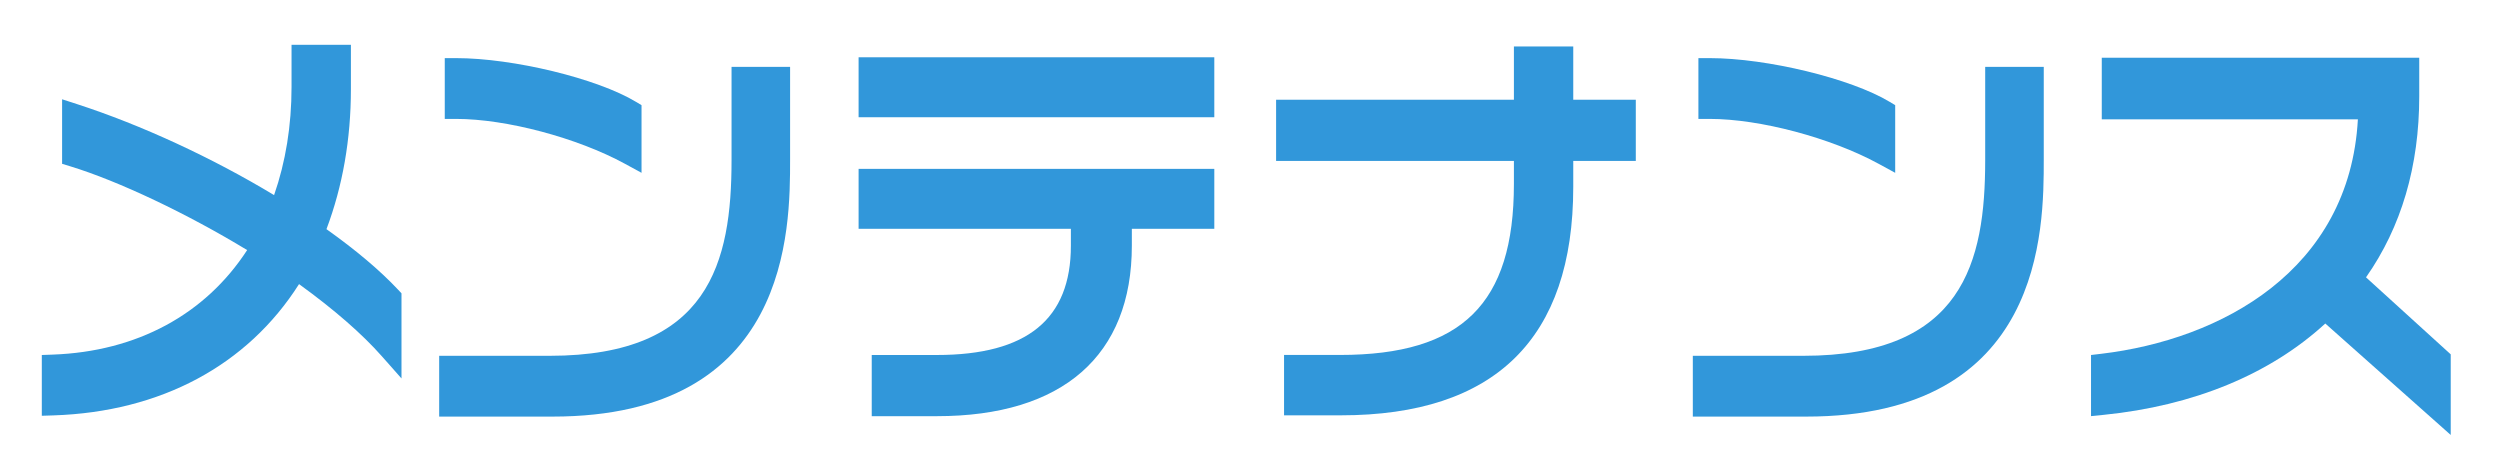 <?xml version="1.0" encoding="UTF-8"?>
<svg id="_レイヤー_2" data-name="レイヤー 2" xmlns="http://www.w3.org/2000/svg" viewBox="0 0 132.059 25.002">
  <defs>
    <style>
      .cls-1 {
        fill: none;
      }

      .cls-2 {
        fill: #3197da;
      }
    </style>
  </defs>
  <g id="_レイヤー_1-2" data-name="レイヤー 1">
    <rect class="cls-1" width="132.059" height="25.002"/>
    <path class="cls-2" d="M21.036,15.31c-.955-1.018-2.23-2.096-3.791-3.205.856-2.272,1.291-4.758,1.291-7.397v-2.342h-3.136v2.232c0,2.034-.31,3.951-.922,5.708-3.271-1.974-7.029-3.712-10.42-4.81l-.778-.252v3.409l.432.132c2.554.781,6.164,2.495,9.343,4.425-2.213,3.407-5.835,5.361-10.268,5.521l-.579.021v3.21l.619-.02c5.665-.187,10.244-2.643,12.969-6.935,1.854,1.343,3.323,2.622,4.372,3.808l1.04,1.175v-4.496l-.171-.183Z"/>
    <g>
      <path class="cls-2" d="M33.011,8.651l.877.478v-3.573l-.301-.181c-2.039-1.228-6.475-2.305-9.493-2.305h-.6v3.211h.6c2.648,0,6.398.997,8.917,2.37Z"/>
      <path class="cls-2" d="M38.643,3.532v4.937c0,5.363-1.163,10.326-9.604,10.326h-5.84v3.211h5.986c12.551,0,12.551-9.883,12.551-13.603V3.532h-3.094Z"/>
    </g>
    <g>
      <rect class="cls-2" x="45.354" y="3.026" width="18.79" height="3.167"/>
      <path class="cls-2" d="M45.354,12.087h11.214v.891c0,3.885-2.315,5.774-7.079,5.774h-3.441v3.232h3.441c6.641,0,10.299-3.198,10.299-9.006v-.891h4.356v-3.167h-18.79v3.167Z"/>
    </g>
    <path class="cls-2" d="M83.105,5.269v-2.815h-3.135v2.815h-12.562v3.232h12.562v1.221c0,6.328-2.747,9.028-9.185,9.028h-2.957v3.189h2.999c8.147,0,12.278-4.059,12.278-12.063v-1.375h3.304v-3.232h-3.304Z"/>
    <g>
      <path class="cls-2" d="M99.234,8.651l.877.478v-3.573l-.3-.181c-2.04-1.228-6.476-2.305-9.495-2.305h-.6v3.211h.6c2.648,0,6.398.997,8.918,2.37Z"/>
      <path class="cls-2" d="M104.865,3.532v4.937c0,5.363-1.163,10.326-9.605,10.326h-5.839v3.211h5.987c12.551,0,12.551-9.883,12.551-13.603V3.532h-3.094Z"/>
    </g>
    <path class="cls-2" d="M124.981,14.651c1.866-2.658,2.812-5.873,2.812-9.569v-2.034h-16.77v3.255h13.529c-.44,7.985-7.232,11.636-13.564,12.386l-.533.063v3.229l.657-.066c4.76-.477,8.797-2.143,11.718-4.826l6.626,5.887v-4.258l-4.475-4.068Z"/>
  </g>
</svg>